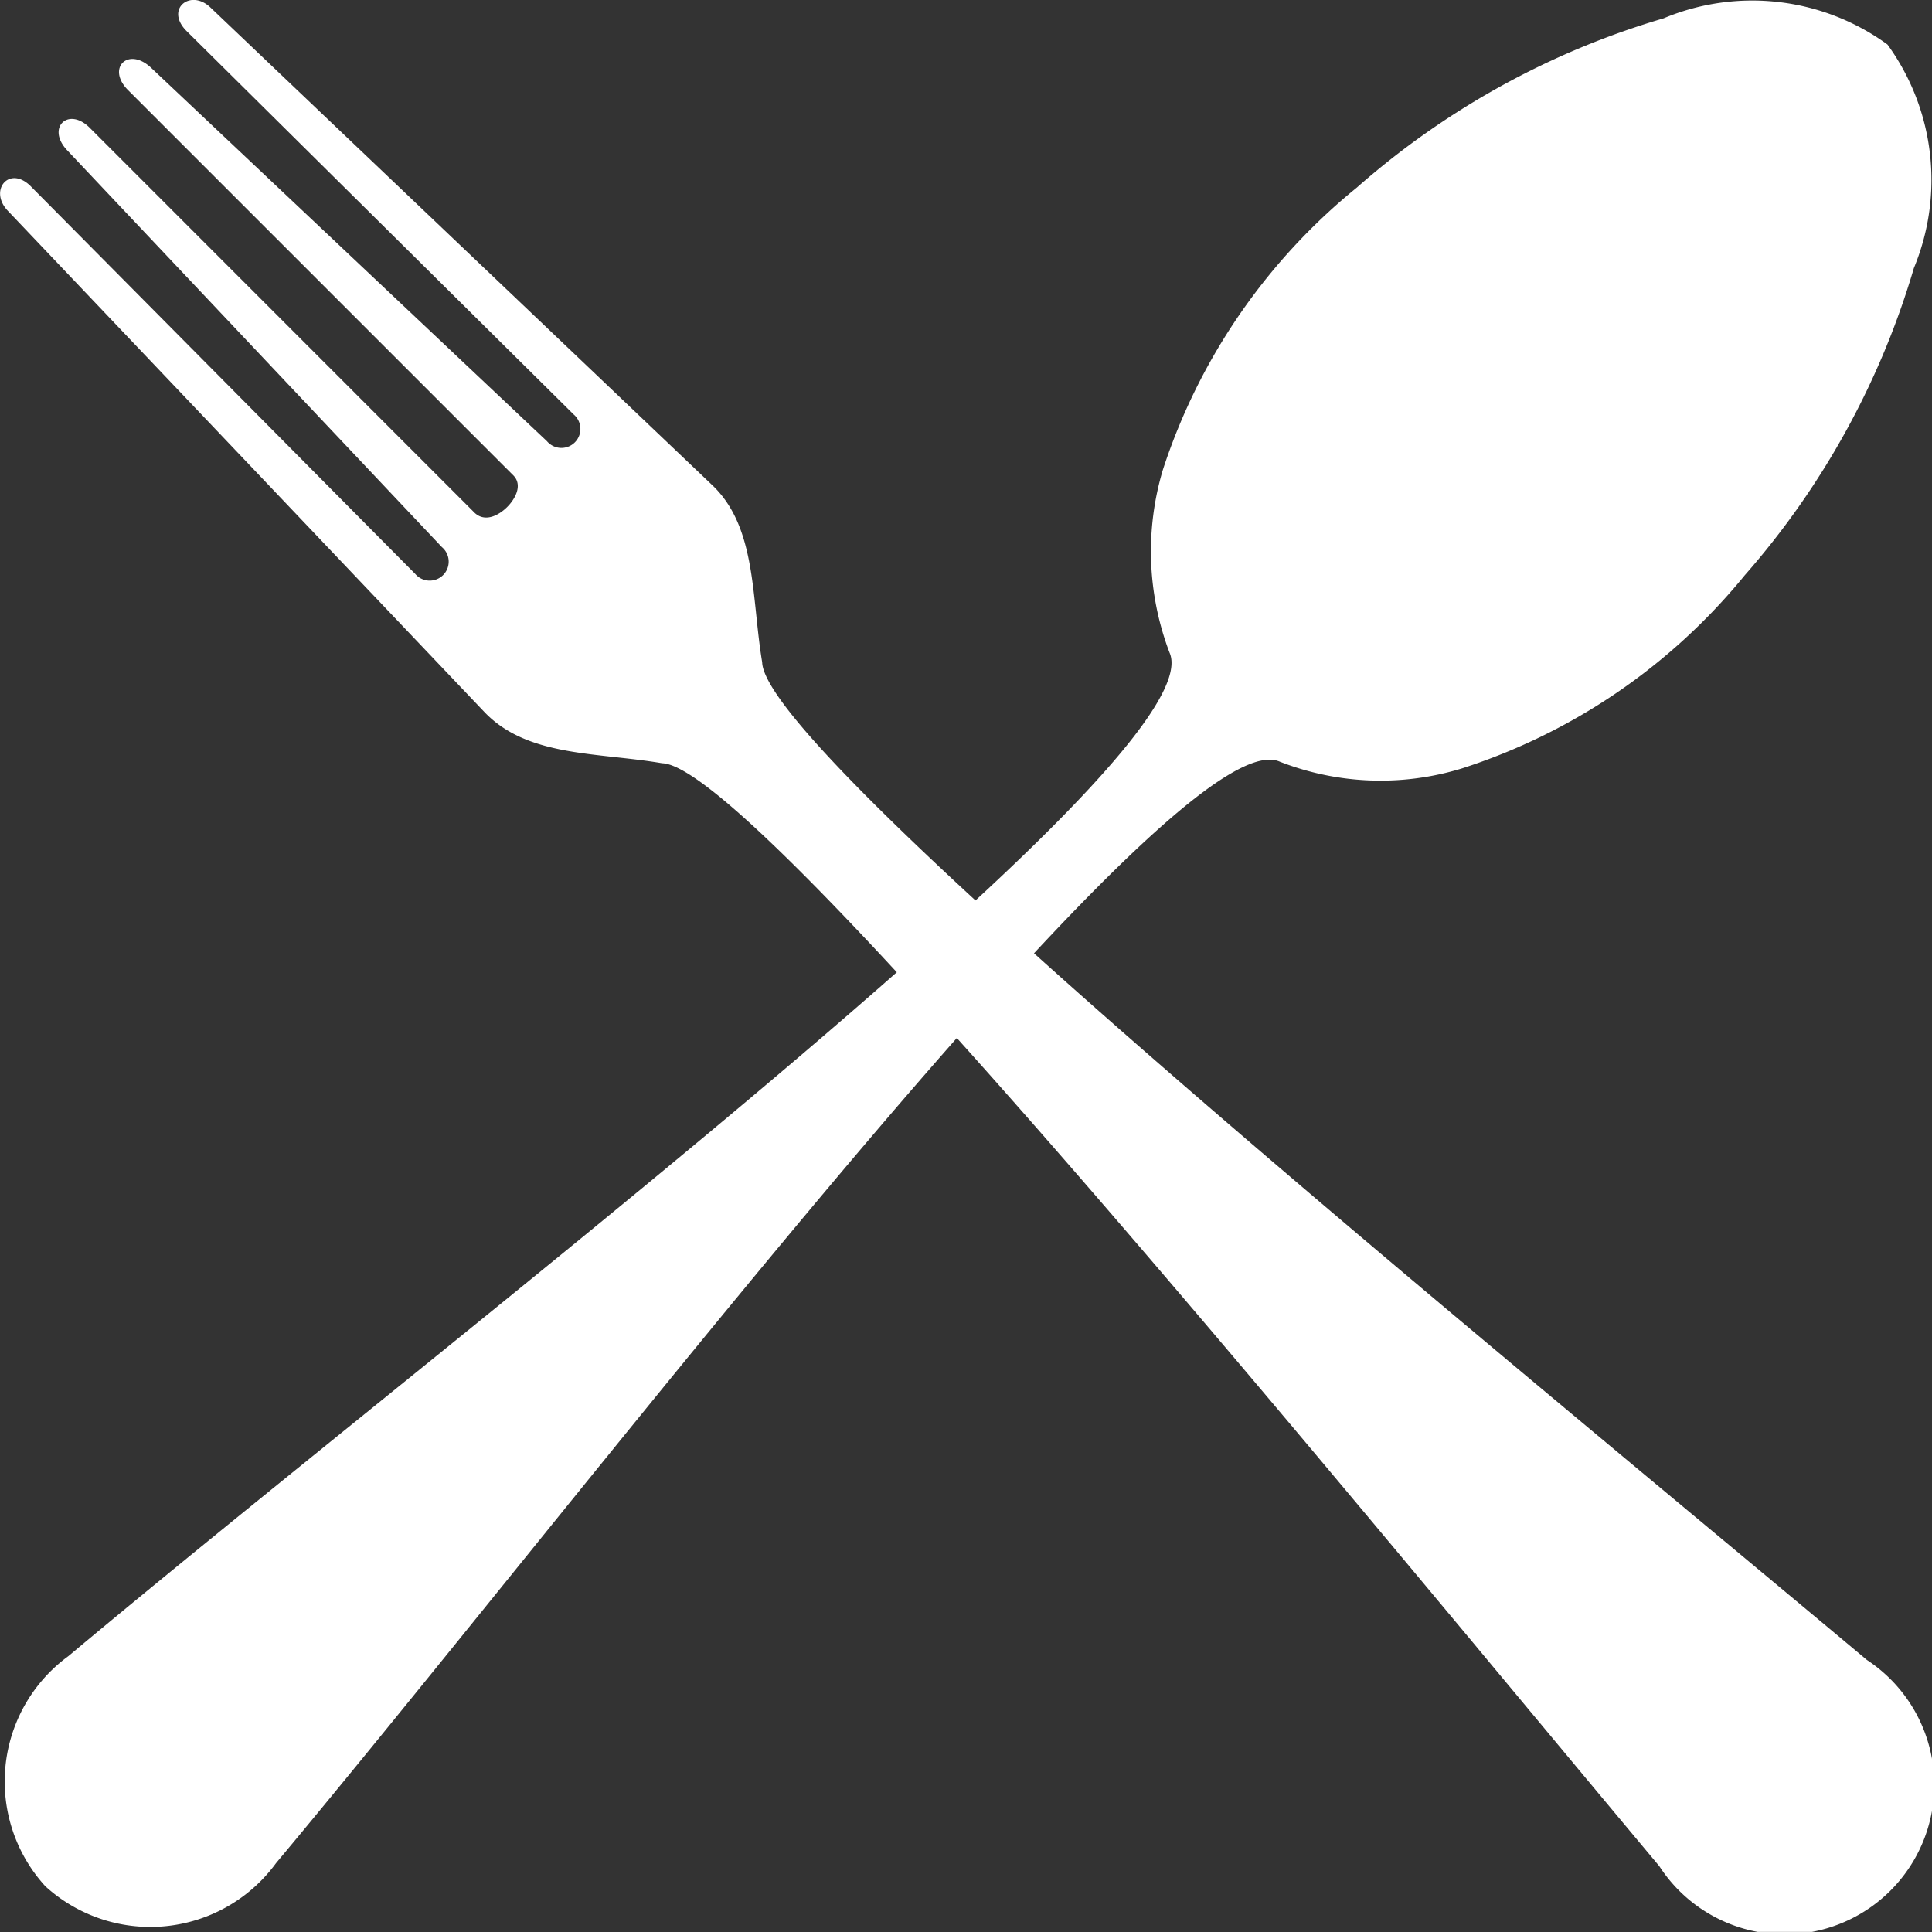 <svg id="Group_377" data-name="Group 377" xmlns="http://www.w3.org/2000/svg" xmlns:xlink="http://www.w3.org/1999/xlink" width="17.924" height="17.924" viewBox="0 0 17.924 17.924">
  <rect x="0" y="0" width="17.924" height="17.924" fill="#333333" stroke="none"/>
  <defs>
    <clipPath id="clip-path">
      <rect id="Rectangle_156" data-name="Rectangle 156" width="17.924" height="17.923" fill="none"/>
    </clipPath>
  </defs>
  <g id="Group_369" data-name="Group 369" clip-path="url(#clip-path)">
    <path id="Path_5637" data-name="Path 5637" d="M17.32,15.4c-2.167-1.814-5.463-4.519-7.727-6.556,1.1-1.181,1.948-1.923,2.279-1.778a2.57,2.57,0,0,0,1.694.062,5.6,5.6,0,0,0,2.62-1.79,7.55,7.55,0,0,0,1.57-2.851A2.137,2.137,0,0,0,17.511.413,2.131,2.131,0,0,0,15.434.17a7.5,7.5,0,0,0-2.846,1.57,5.611,5.611,0,0,0-1.8,2.62,2.643,2.643,0,0,0,.062,1.694c.149.332-.6,1.193-1.8,2.3-1.18-1.087-1.971-1.919-1.979-2.21-.1-.6-.051-1.253-.463-1.643L1.951.068c-.186-.175-.423.017-.22.22L5.322,3.845a.176.176,0,1,1-.248.248L1.4.627C1.188.43.985.633,1.188.836L4.762,4.41c.09.09.017.22-.056.293s-.2.147-.3.057L.833,1.186c-.2-.2-.407,0-.209.209L4.1,5.076a.176.176,0,1,1-.248.248L.291,1.734c-.2-.209-.4.028-.22.22L4.5,6.612c.4.412,1.045.367,1.643.469.29.008,1.107.781,2.177,1.939C6.033,11.038,2.732,13.608.635,15.364A1.441,1.441,0,0,0,.421,17.5a1.445,1.445,0,0,0,2.14-.215c1.745-2.088,4.3-5.37,6.316-7.655,2.033,2.261,4.714,5.529,6.517,7.683A1.387,1.387,0,1,0,17.32,15.4" transform="translate(0 0)" fill="#fff" fill-rule="evenodd"/>
  </g>
</svg>
